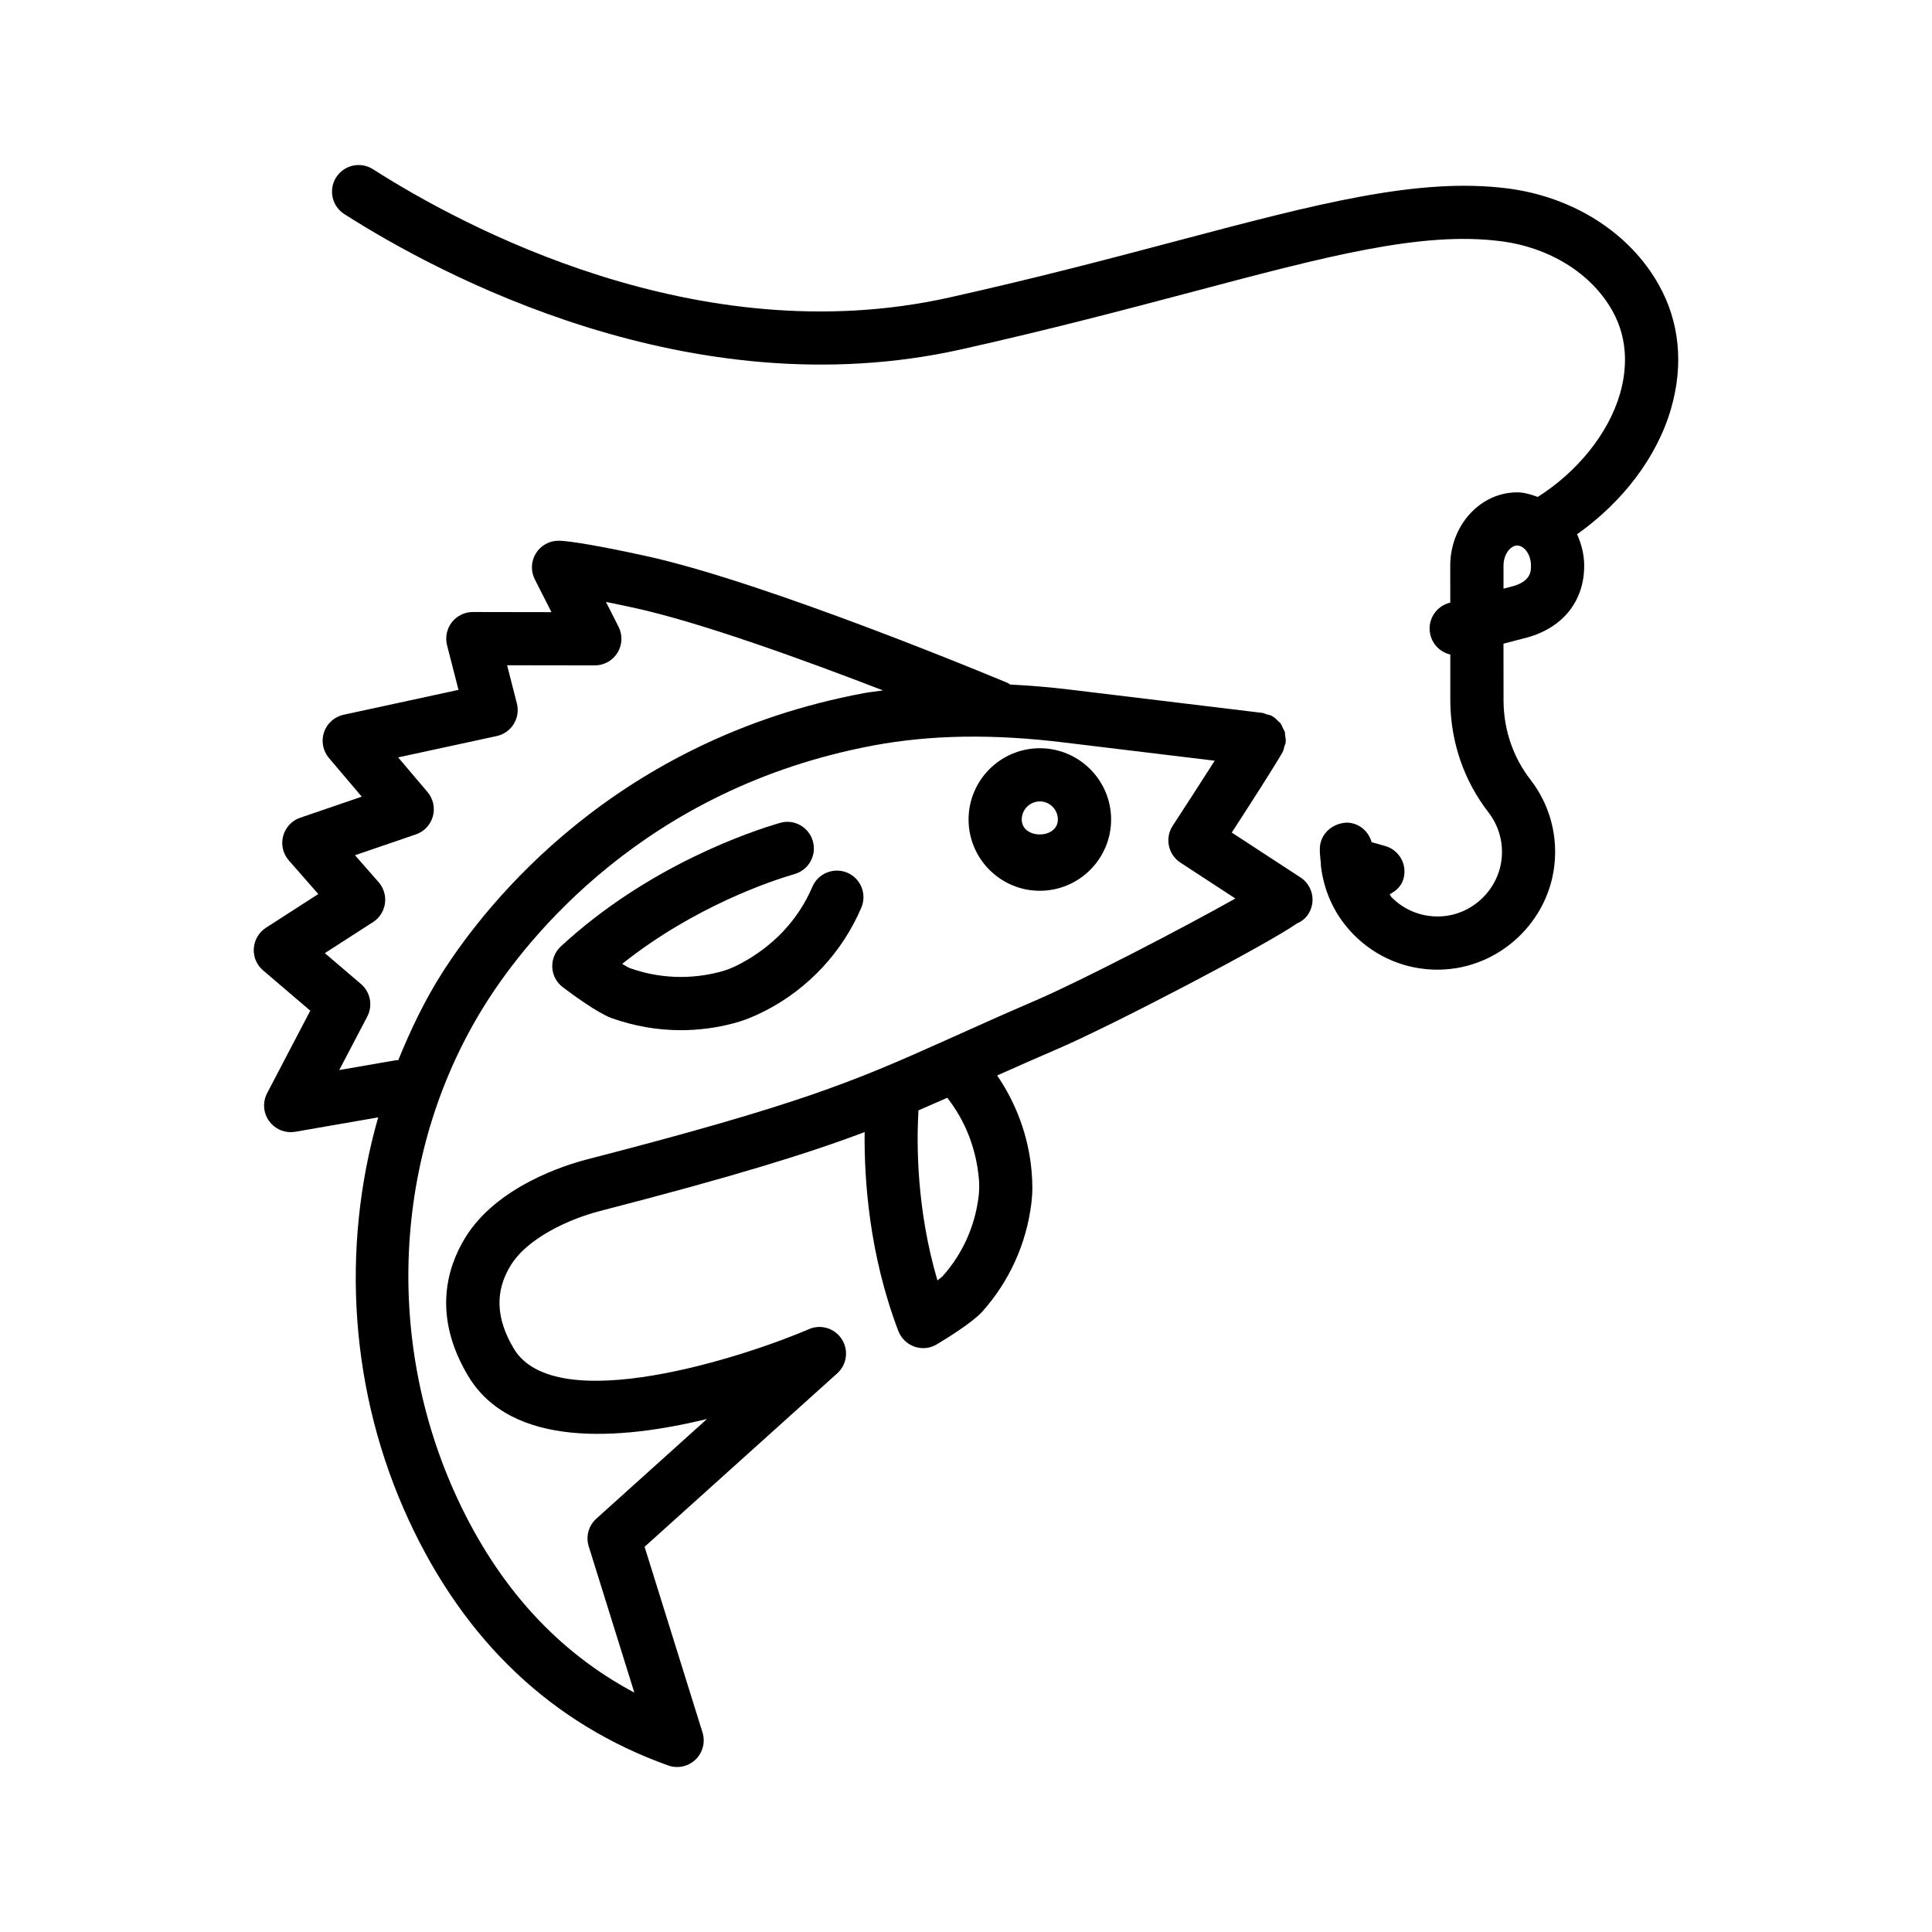 <?xml version="1.0" encoding="UTF-8"?>
<!-- Uploaded to: SVG Repo, www.svgrepo.com, Generator: SVG Repo Mixer Tools -->
<svg fill="#000000" width="800px" height="800px" version="1.1" viewBox="144 144 512 512" xmlns="http://www.w3.org/2000/svg">
 <g>
  <path d="m488.64 376.53-18.207-11.891c4.629-7.141 11.84-18.355 13.477-21.34 0.266-0.484 0.328-1.008 0.469-1.52 0.098-0.344 0.293-0.641 0.34-1.008 0.004-0.027-0.008-0.047-0.004-0.074 0.07-0.633-0.047-1.25-0.148-1.871-0.047-0.289 0-0.598-0.082-0.875-0.094-0.32-0.32-0.586-0.457-0.891-0.234-0.516-0.43-1.055-0.777-1.496-0.129-0.164-0.336-0.262-0.48-0.414-0.488-0.516-0.996-1.012-1.629-1.363-0.02-0.012-0.031-0.031-0.051-0.043-0.477-0.262-0.992-0.328-1.496-0.469-0.352-0.102-0.656-0.297-1.031-0.34l-0.09-0.012c-0.027-0.004-0.051-0.008-0.078-0.012l-50.809-6.148c-5.473-0.664-10.742-1.09-15.891-1.352-0.207-0.113-0.352-0.293-0.574-0.391-2.598-1.086-63.855-26.684-96.074-33.703-17.09-3.734-21.949-4.019-23.035-4.019-2.453 0-4.723 1.273-6.008 3.363-1.281 2.082-1.387 4.691-0.277 6.875l4.414 8.691-20.832-0.035h-0.008c-2.176 0-4.227 1.008-5.566 2.719-1.332 1.723-1.797 3.965-1.266 6.074l3.039 11.84-30.453 6.594c-2.426 0.523-4.387 2.281-5.188 4.629-0.793 2.34-0.301 4.93 1.301 6.824l8.699 10.258-16.305 5.578c-2.231 0.758-3.926 2.582-4.527 4.852-0.609 2.273-0.043 4.699 1.504 6.461l7.812 8.914-13.879 8.934c-1.867 1.215-3.062 3.234-3.211 5.457-0.156 2.231 0.758 4.387 2.453 5.836l12.512 10.68-11.438 21.867c-1.238 2.375-1.031 5.266 0.551 7.418 1.344 1.84 3.469 2.91 5.695 2.91 0.395 0 0.801-0.035 1.203-0.102l21.984-3.816c-9.961 34.781-7.523 73.113 8.211 106.97 14.859 31.992 37.957 53.797 68.633 64.777 0.773 0.277 1.574 0.414 2.375 0.414 1.789 0 3.547-0.688 4.879-1.961 1.926-1.859 2.648-4.644 1.852-7.195l-15.352-49.203 51.055-45.969c2.562-2.305 3.082-6.125 1.215-9.035-1.859-2.91-5.543-4.062-8.727-2.668-16.777 7.227-67.137 23.73-78.211 5.129-4.75-7.949-5.023-15.16-0.836-21.996 4.457-7.297 15.496-12.324 23.602-14.422 35.441-9.16 54.832-15.141 70.219-20.941-0.137 12.578 1.191 32.375 8.93 52.711 0.75 1.945 2.312 3.457 4.285 4.148 0.75 0.258 1.531 0.395 2.305 0.395 1.266 0 2.519-0.344 3.625-1.016 2.738-1.637 9.363-5.75 11.969-8.586 7.219-8.055 11.738-18 13.07-28.758 0.328-2.598 0.359-5.231 0.043-8.727-0.828-9.066-4.019-17.719-9.102-25.168 4.809-2.152 9.926-4.43 15.992-7.031 15.156-6.535 55.742-27.824 63.363-33.203 1.199-0.531 2.293-1.305 3.066-2.488 2.141-3.273 1.211-7.637-2.043-9.77zm-239.67 48.43-15.066 2.617 7.426-14.18c1.523-2.918 0.828-6.496-1.668-8.629l-9.578-8.176 12.777-8.227c1.723-1.109 2.875-2.918 3.156-4.949 0.285-2.031-0.328-4.086-1.676-5.629l-6.266-7.141 16.125-5.516c2.203-0.75 3.898-2.547 4.516-4.793 0.621-2.246 0.086-4.656-1.418-6.438l-7.789-9.184 26.125-5.652c1.875-0.406 3.504-1.559 4.508-3.184 1.008-1.637 1.309-3.598 0.836-5.457l-2.59-10.121 23.242 0.035h0.008c2.453 0 4.723-1.273 6.008-3.356 1.281-2.09 1.387-4.699 0.277-6.883l-3.34-6.582c2.133 0.43 4.613 0.945 7.461 1.566 17.613 3.844 45.273 13.891 65.977 21.891-1.68 0.254-3.414 0.406-5.062 0.715-66.027 12.332-100.12 55.879-111.71 74.027-4.707 7.371-8.434 15.223-11.711 23.258-0.195 0.016-0.375-0.051-0.57-0.016zm154.36 36.207c-0.98 7.898-4.293 15.18-9.5 21.012-0.25 0.258-0.738 0.656-1.402 1.137-5.559-18.898-5.539-36.25-5.027-45.055 2.519-1.078 5.055-2.188 7.637-3.336 4.637 5.945 7.613 13.156 8.367 21.387 0.152 1.637 0.125 3.273-0.074 4.856zm15.352-52.137c-8.457 3.641-15.41 6.762-21.668 9.578-0.891 0.402-1.738 0.781-2.602 1.168-0.039 0.016-0.074 0.035-0.113 0.051-24.336 10.918-38.559 16.91-94.918 31.48-5.414 1.395-23.73 7.039-32.098 20.703-4.863 7.949-8.691 20.754 0.758 36.59 11.445 19.188 40.133 17.105 63.324 11.445l-29.336 26.418c-2.047 1.84-2.832 4.699-2.012 7.332l12.09 38.758c-20.281-10.758-36.012-28-46.891-51.422-19.824-42.645-16.797-93.156 7.898-131.82 10.609-16.609 41.812-56.449 102.41-67.766 15.086-2.812 31.555-3.09 50.355-0.793l40.027 4.844c-3.481 5.469-7.828 12.188-11.133 17.246-2.133 3.262-1.203 7.633 2.047 9.758l14.562 9.512c-13.973 7.863-40.863 21.812-52.707 26.918z"/>
  <path d="m368.54 375.27c-3.547-1.48-7.711 0.129-9.25 3.727-3.727 8.75-10.445 15.969-19.715 20.73-1.516 0.766-3.106 1.387-4.734 1.816-8.012 2.117-16.34 1.746-23.98-1.008-0.387-0.156-1.086-0.551-1.973-1.109 19.137-15.215 39.438-21.969 45.727-23.809 3.734-1.094 5.879-5.008 4.785-8.742-1.086-3.727-4.981-5.918-8.742-4.785-7.777 2.273-34.945 11.348-58.051 32.742-1.523 1.418-2.348 3.434-2.246 5.523 0.102 2.082 1.117 4.012 2.789 5.266 2.617 1.98 9.094 6.738 12.812 8.141 5.988 2.16 12.227 3.246 18.484 3.246 4.699 0 9.395-0.609 14.016-1.84 2.598-0.688 5.129-1.66 8.348-3.305 11.395-5.852 20.43-15.559 25.453-27.336 1.527-3.586-0.137-7.727-3.723-9.258z"/>
  <path d="m419.56 342.29c-10.41 0-18.879 8.477-18.879 18.887 0 10.41 8.469 18.887 18.879 18.887s18.898-8.477 18.898-18.887c-0.004-10.41-8.488-18.887-18.898-18.887zm-4.785 18.887c0-2.641 2.152-4.793 4.785-4.793 2.648 0 4.785 2.152 4.785 4.793 0 5.258-9.57 5.301-9.57 0z"/>
  <path d="m583.61 219.5c-7.727-13.82-22.75-23.379-40.203-25.582-23.543-2.961-50.27 4.055-87.133 13.82-17.555 4.656-37.465 9.922-60.691 15.102-66.559 14.859-128.98-18.82-152.75-34-3.297-2.102-7.641-1.117-9.742 2.152-2.09 3.289-1.129 7.641 2.152 9.742 25.266 16.117 91.773 51.828 163.4 35.875 23.5-5.25 43.551-10.559 61.242-15.238 35.281-9.344 60.75-16.16 81.766-13.457 13.012 1.637 24.109 8.547 29.668 18.484 4.543 8.098 3.598 16.383 2.012 21.906-3.062 10.617-11.348 20.758-21.809 27.387-1.742-0.629-3.519-1.211-5.453-1.211-9.773 0-17.742 8.727-17.742 19.457l0.016 9.766-0.223 0.059c-3.769 0.98-6.023 4.836-5.023 8.605 0.688 2.625 2.769 4.516 5.25 5.086v12.555c0.137 10.781 3.633 20.918 10.137 29.309 2.582 3.348 3.836 7.531 3.512 11.781-0.672 8.707-8.02 15.637-16.727 15.773h-0.277c-4.644 0-8.965-1.805-12.219-5.102-0.223-0.227-0.297-0.539-0.508-0.773 1.688-0.863 3.129-2.141 3.672-4.106 1.066-3.754-1.117-7.641-4.871-8.699l-3.57-1.004c-0.809-2.894-3.32-5.086-6.481-5.184-3.891 0.102-7.141 2.949-7.246 6.832-0.039 1.34 0.152 2.637 0.273 3.949 0.004 0.418 0.008 0.816 0.086 1.223 0.887 6.633 3.781 12.781 8.59 17.656 5.938 6.016 13.82 9.312 22.254 9.312 0.172 0 0.344-0.008 0.516-0.008 15.918-0.258 29.359-12.906 30.547-28.793 0.602-7.727-1.668-15.359-6.402-21.488-4.613-5.945-7.09-13.156-7.176-20.754l-0.016-15.352 5.266-1.375c10.086-2.391 16.125-9.594 16.125-19.266 0-3.027-0.758-5.801-1.887-8.359 11.992-8.473 21.203-20.379 24.93-33.383 3.344-11.637 2.207-22.941-3.266-32.699zm-39.324 80.023-1.84 0.48v-6.074c0-3.156 1.91-5.359 3.633-5.359 1.723 0 3.648 2.203 3.648 5.359-0.004 1.5-0.004 4.297-5.441 5.594z"/>
 </g>
</svg>